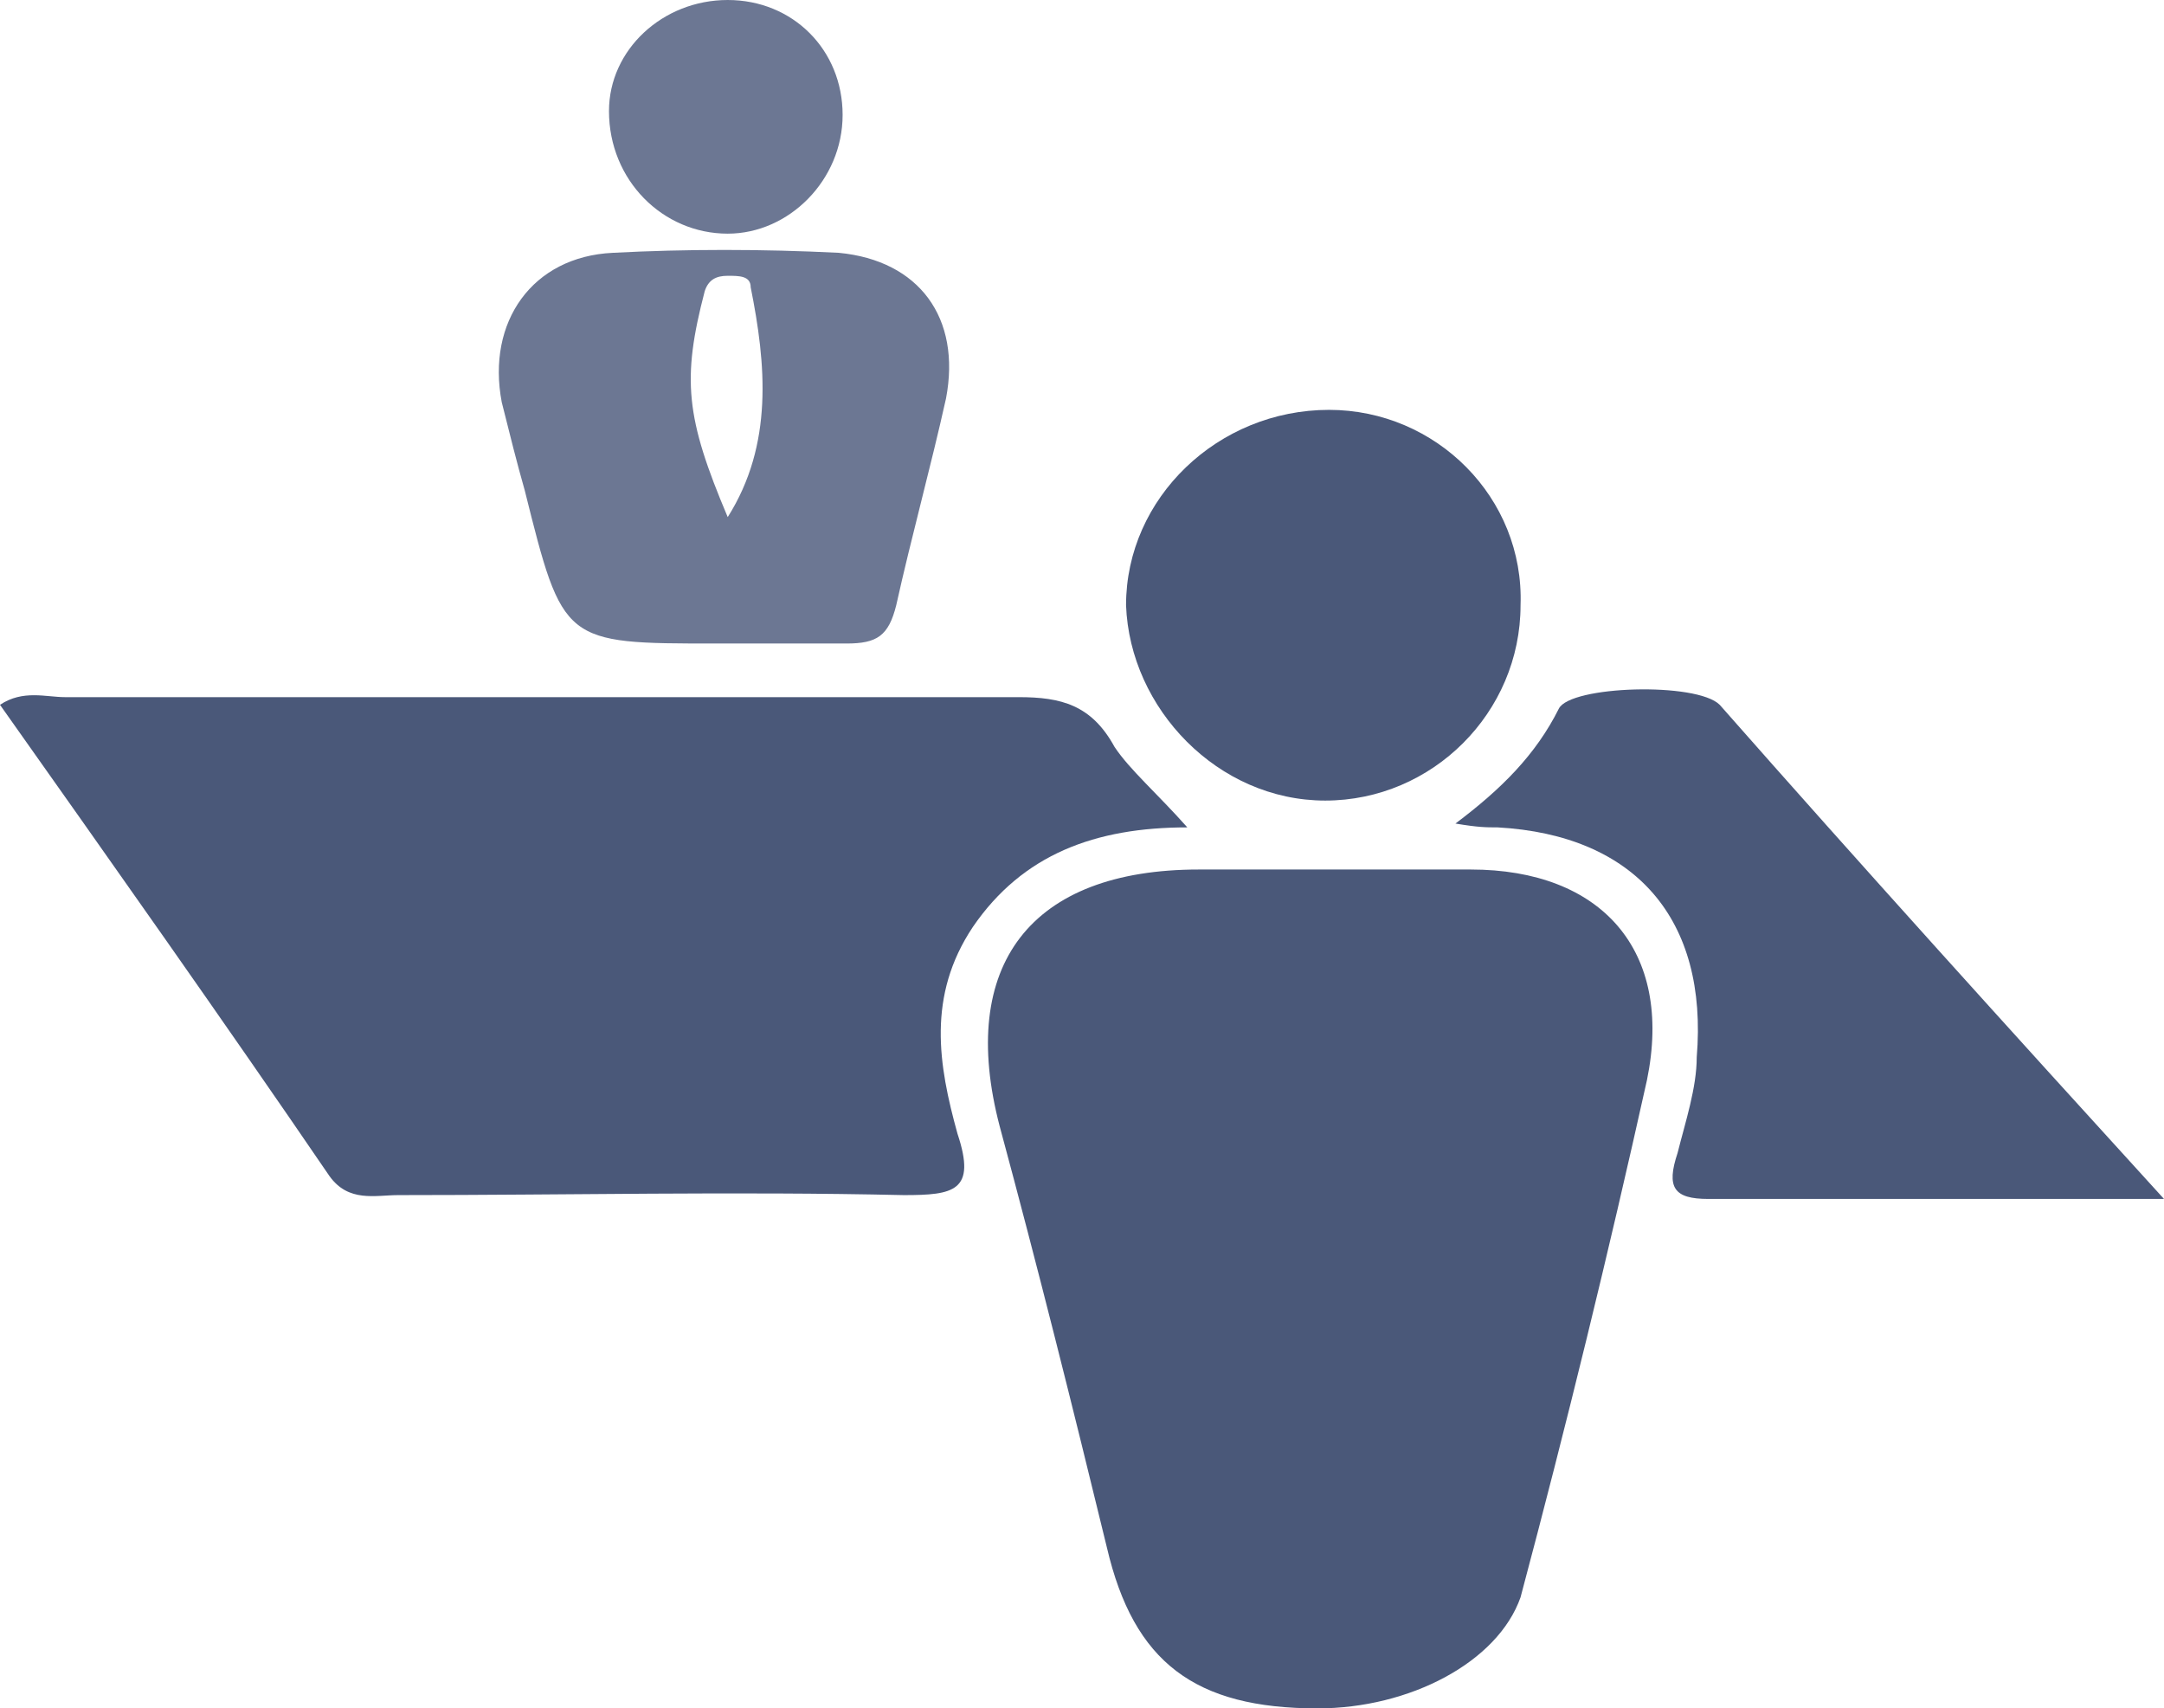 <?xml version="1.0" encoding="utf-8"?>
<!-- Generator: Adobe Illustrator 25.4.1, SVG Export Plug-In . SVG Version: 6.00 Build 0)  -->
<svg version="1.1" id="Layer_1" xmlns="http://www.w3.org/2000/svg" xmlns:xlink="http://www.w3.org/1999/xlink" x="0px" y="0px"
	 viewBox="0 0 56.5 44.6" style="enable-background:new 0 0 56.5 44.6;" xml:space="preserve">
<style type="text/css">
	.st0{fill:#4A5879;}
	.st1{fill:#6C7793;}
</style>
<g>
	<path class="st0" d="M34.4,44.6c-3.2,0-4.8-1.2-5.5-4.2c-0.9-3.7-1.8-7.3-2.8-11c-1.1-4.2,0.8-6.7,5.2-6.7c2.4,0,4.7,0,7.1,0
		c3.4,0,5.3,2.1,4.6,5.5c-1,4.5-2.1,9-3.3,13.5C39.1,43.4,36.8,44.6,34.4,44.6z"/>
	<path class="st0" d="M31,21.6c-2.4,0-4.3,0.7-5.6,2.6c-1.2,1.8-0.9,3.6-0.4,5.4c0.5,1.5-0.1,1.6-1.4,1.6c-4.4-0.1-8.8,0-13.2,0
		c-0.6,0-1.3,0.2-1.8-0.5C5.8,26.6,2.9,22.5,0,18.4c0.6-0.4,1.2-0.2,1.7-0.2c8.3,0,16.6,0,24.9,0c1.1,0,1.9,0.2,2.5,1.3
		C29.5,20.1,30.2,20.7,31,21.6z"/>
	<path class="st0" d="M56.5,31.3c-4.3,0-8.1,0-11.9,0c-0.9,0-1.1-0.3-0.8-1.2c0.2-0.8,0.5-1.7,0.5-2.5c0.3-3.6-1.6-5.8-5.2-6
		c-0.3,0-0.5,0-1.1-0.1c1.2-0.9,2.1-1.8,2.7-3c0.3-0.6,3.6-0.7,4.2-0.1C48.6,22.6,52.4,26.8,56.5,31.3z"/>
	<path class="st1" d="M21.9,6.6c-2-0.1-4-0.1-5.9,0c-2.1,0.1-3.3,1.8-2.9,3.9c0.2,0.8,0.4,1.6,0.6,2.3c1,4,1,4,5,4
		c1.1,0,2.2,0,3.4,0c0.8,0,1.1-0.2,1.3-1c0.4-1.8,0.9-3.6,1.3-5.4C25.1,8.3,24,6.8,21.9,6.6z M19,13.5c-1.1-2.6-1.2-3.6-0.6-5.9
		c0.1-0.3,0.3-0.4,0.6-0.4c0.3,0,0.6,0,0.6,0.3C20,9.5,20.2,11.6,19,13.5z"/>
	<path class="st0" d="M34.7,10.7c2.8,0,5.1,2.3,5,5.1c0,2.8-2.3,5.1-5.1,5.1c-2.8,0-5.1-2.4-5.2-5.1C29.4,13,31.8,10.7,34.7,10.7z"
		/>
	<path class="st1" d="M19,0c1.7,0,3,1.3,3,3c0,1.7-1.4,3.1-3,3.1c-1.7,0-3.1-1.4-3.1-3.2C15.9,1.3,17.3,0,19,0z"/>
</g>
</svg>
